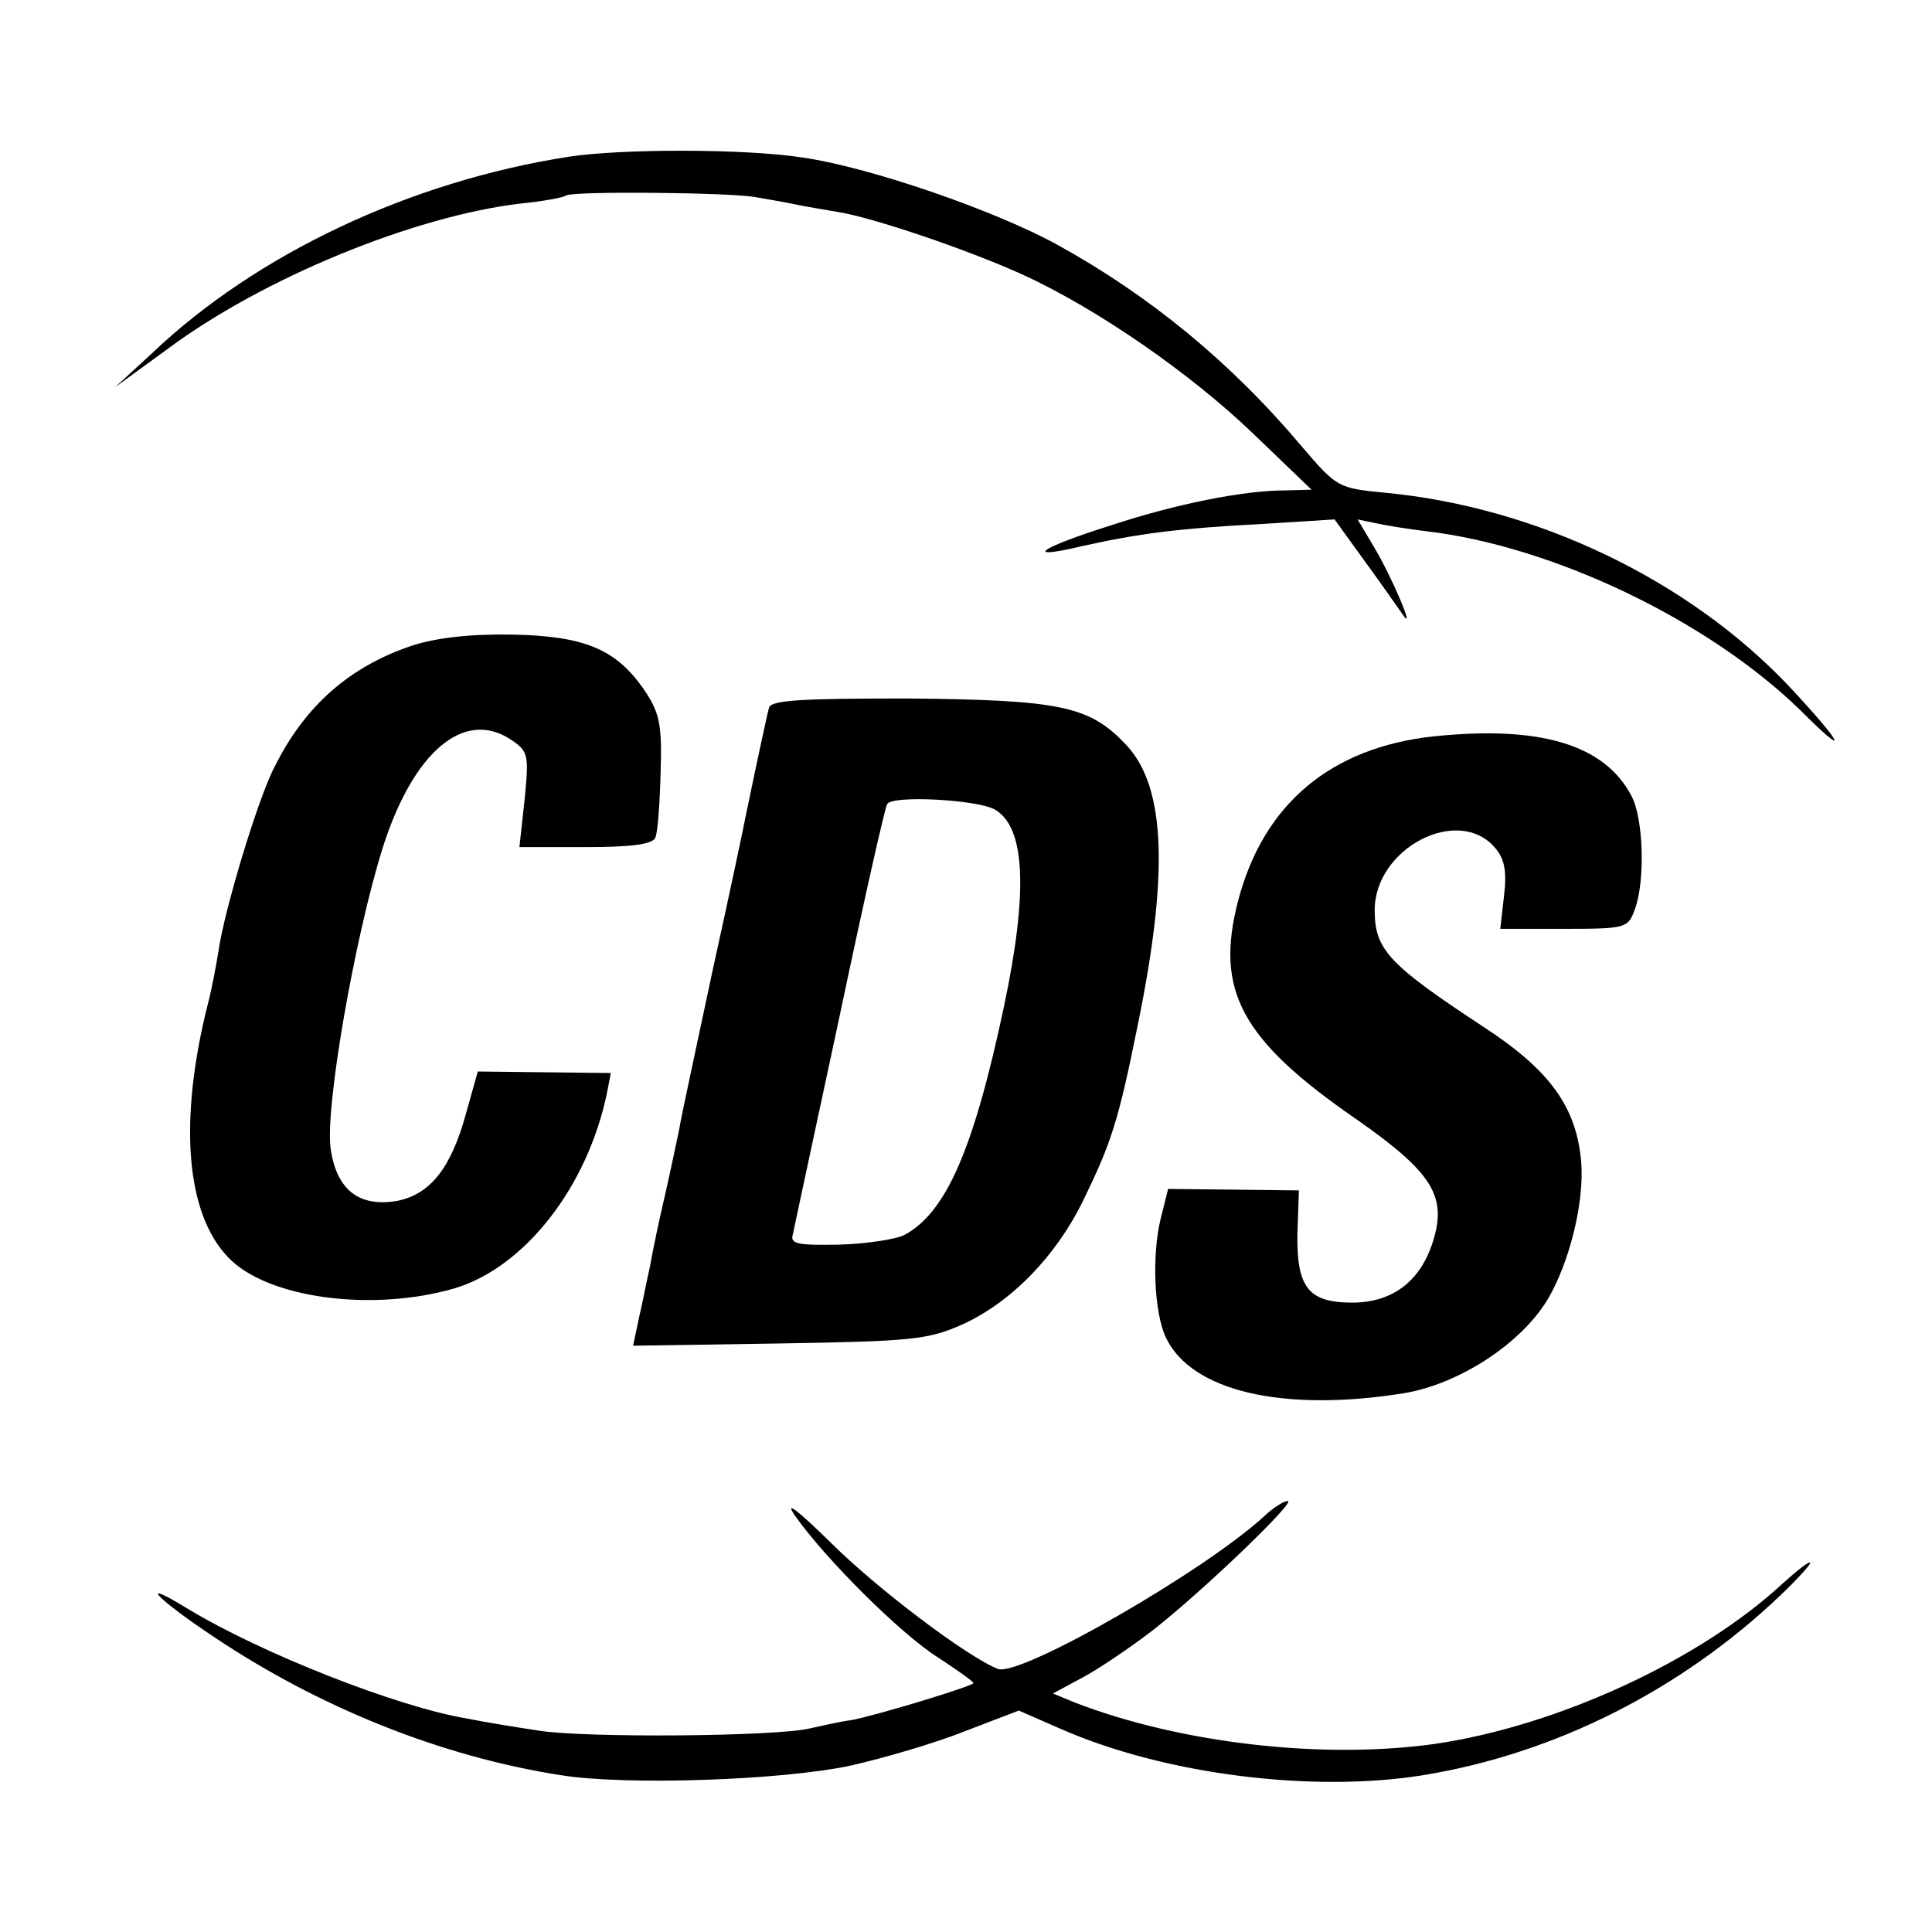 <?xml version="1.0" standalone="no"?>
<!DOCTYPE svg PUBLIC "-//W3C//DTD SVG 20010904//EN"
 "http://www.w3.org/TR/2001/REC-SVG-20010904/DTD/svg10.dtd">
<svg version="1.0" xmlns="http://www.w3.org/2000/svg"
 width="260pt" height="260pt" viewBox="0 0 260 260"
 preserveAspectRatio="xMidYMid meet">
<g transform="translate(0,260) scale(0.1,-0.1)"
fill="#000000" stroke="none">
<path d="M765 2389 c-212 -33 -419 -130 -560 -264 l-50 -46 70 51 c129 96 332
179 475 196 30 3 58 8 62 11 11 6 216 4 253 -2 17 -3 41 -7 55 -10 14 -3 39
-7 56 -10 47 -7 176 -51 249 -84 101 -46 228 -134 313 -216 l77 -74 -36 -1
c-55 0 -146 -18 -234 -47 -98 -31 -119 -47 -39 -28 77 17 129 24 245 30 l95 6
39 -54 c22 -30 45 -63 52 -73 20 -30 -14 50 -38 90 l-22 37 24 -5 c13 -3 44
-8 69 -11 170 -20 379 -120 503 -241 68 -68 58 -46 -15 32 -136 144 -341 242
-545 261 -62 6 -64 7 -111 62 -96 114 -205 203 -328 271 -83 46 -253 105 -344
118 -77 12 -244 12 -315 1z"/>
<path d="M554 1731 c-83 -28 -143 -80 -184 -162 -22 -41 -68 -193 -76 -249 -3
-19 -9 -51 -14 -70 -40 -158 -30 -283 27 -342 52 -55 193 -74 304 -42 95 28
180 137 206 264 l5 26 -90 1 -89 1 -16 -57 c-20 -73 -48 -108 -92 -117 -51 -9
-82 14 -90 70 -8 53 32 284 70 405 41 129 109 187 172 146 24 -16 25 -20 19
-81 l-7 -64 90 0 c62 0 90 4 93 13 3 6 6 46 7 87 2 64 -1 80 -21 110 -38 56
-80 74 -178 76 -56 1 -102 -4 -136 -15z"/>
<path d="M1035 1648 c-3 -11 -18 -81 -31 -144 -2 -11 -22 -106 -45 -210 -22
-104 -43 -200 -45 -214 -3 -14 -11 -53 -19 -88 -8 -34 -17 -77 -20 -95 -4 -17
-10 -49 -15 -70 l-8 -38 196 3 c180 3 201 5 248 26 65 30 125 91 162 167 37
76 47 106 72 230 43 207 39 324 -13 381 -50 54 -88 62 -295 64 -141 0 -183 -2
-187 -12z m303 -137 c42 -23 46 -110 13 -266 -41 -193 -78 -277 -134 -307 -12
-6 -52 -12 -88 -13 -56 -1 -66 1 -62 14 2 9 30 141 63 294 32 152 61 281 64
285 7 12 119 6 144 -7z"/>
<path d="M1929 1609 c-138 -15 -229 -91 -263 -222 -31 -120 4 -186 159 -293
103 -72 123 -104 103 -166 -17 -53 -55 -81 -108 -81 -59 0 -75 20 -74 92 l2
59 -88 1 -88 1 -10 -40 c-12 -49 -9 -126 7 -160 34 -72 157 -101 320 -75 73
12 156 65 193 125 30 50 50 131 46 185 -6 75 -42 125 -133 184 -126 83 -145
103 -145 156 0 84 113 142 162 84 13 -15 16 -32 12 -65 l-5 -44 86 0 c83 0 86
1 95 26 14 37 12 121 -4 152 -36 70 -123 96 -267 81z"/>
<path d="M1070 560 c41 -58 142 -159 193 -191 26 -17 47 -32 47 -34 0 -4 -132
-44 -165 -50 -16 -2 -41 -8 -55 -11 -45 -11 -303 -13 -365 -3 -33 5 -76 12
-95 16 -93 15 -279 88 -379 149 -67 41 -41 13 37 -39 142 -95 306 -161 467
-186 87 -14 297 -7 390 13 44 10 113 30 153 46 l73 28 55 -24 c140 -62 340
-87 489 -63 178 29 348 115 482 243 23 22 41 42 39 43 -2 2 -18 -11 -37 -28
-111 -103 -303 -192 -469 -216 -151 -21 -342 1 -484 56 l-29 12 39 21 c21 11
64 40 94 63 67 52 195 175 183 175 -5 0 -18 -8 -29 -18 -80 -75 -331 -219
-361 -208 -41 16 -163 108 -226 171 -44 43 -62 57 -47 35z"/>
</g>
</svg>
